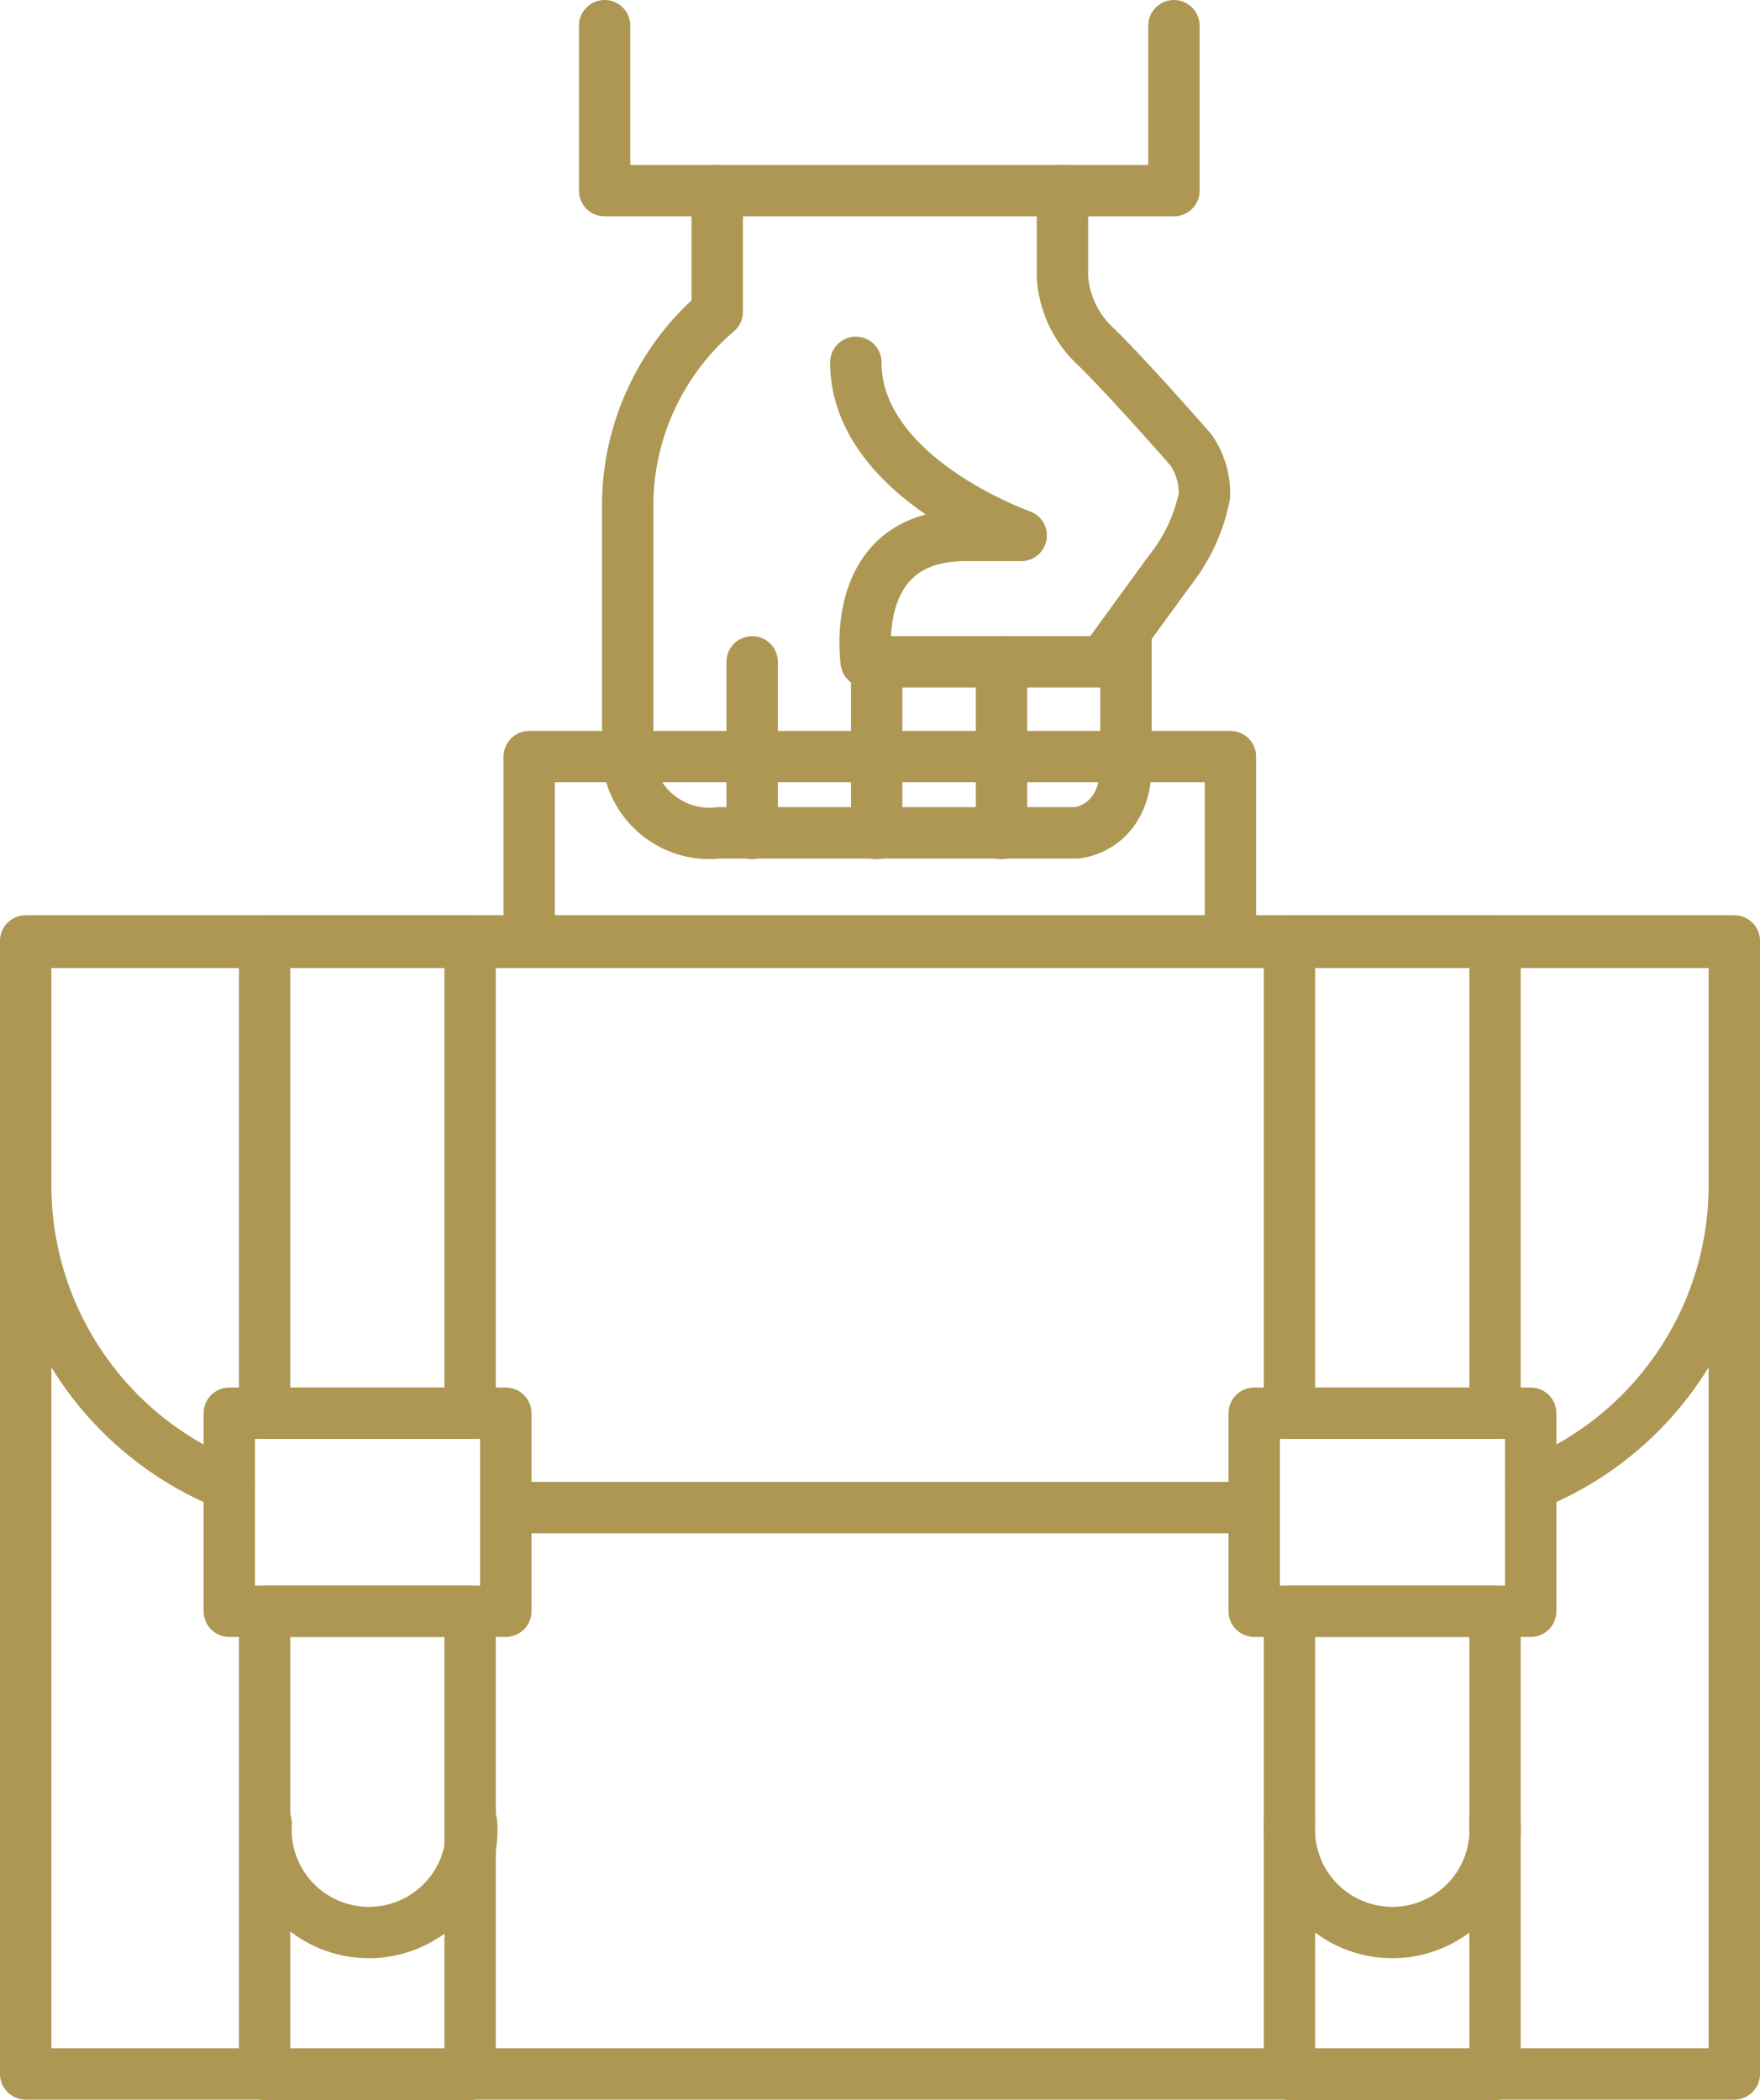 <?xml version="1.0" encoding="UTF-8"?> <svg xmlns="http://www.w3.org/2000/svg" width="68.53" height="81.769" viewBox="0 0 68.53 81.769"><g transform="translate(1 1)"><g transform="translate(0 0)"><rect width="66.53" height="44.117" transform="translate(0 35.638)" stroke-width="2" stroke="#ad9753" stroke-linecap="round" stroke-linejoin="round" fill="none"></rect><path d="M59.6,46.8A12.559,12.559,0,0,0,67.53,35.22V25.67H1v9.55A12.559,12.559,0,0,0,8.929,46.8" transform="translate(-1 10.026)" fill="none" stroke="#ad9753" stroke-linecap="round" stroke-linejoin="round" stroke-width="2"></path><line x2="29.141" transform="translate(18.694 57.704)" stroke-width="2" stroke="#ad9753" stroke-linecap="round" stroke-linejoin="round" fill="none"></line><path d="M41.854,27.847V20.67H14.55v7.177" transform="translate(5.056 7.791)" fill="none" stroke="#ad9753" stroke-linecap="round" stroke-linejoin="round" stroke-width="2"></path><path d="M31.385,5.44V8.811a4.08,4.08,0,0,0,1.317,2.72c1.317,1.288,3.69,4.008,3.69,4.008a2.981,2.981,0,0,1,.521,1.794,6.815,6.815,0,0,1-1.346,2.894l-2.59,3.559H23.745s-.738-4.92,3.849-4.92h2.185S23.34,16.61,23.34,12.125" transform="translate(8.984 0.984)" fill="none" stroke="#ad9753" stroke-linecap="round" stroke-linejoin="round" stroke-width="2"></path><path d="M20.687,5.44v4.717A9.955,9.955,0,0,0,17.2,17.551v10a3.2,3.2,0,0,0,3.574,2.894H34.693s1.91-.159,1.91-2.648V22.6" transform="translate(6.24 0.984)" fill="none" stroke="#ad9753" stroke-linecap="round" stroke-linejoin="round" stroke-width="2"></path><line y2="6.685" transform="translate(37.996 24.771)" stroke-width="2" stroke="#ad9753" stroke-linecap="round" stroke-linejoin="round" fill="none"></line><line y2="6.685" transform="translate(33.135 24.771)" stroke-width="2" stroke="#ad9753" stroke-linecap="round" stroke-linejoin="round" fill="none"></line><line y2="6.685" transform="translate(28.287 24.771)" stroke-width="2" stroke="#ad9753" stroke-linecap="round" stroke-linejoin="round" fill="none"></line><path d="M38.747,1V7.424H16.58V1" transform="translate(5.963 -1)" fill="none" stroke="#ad9753" stroke-linecap="round" stroke-linejoin="round" stroke-width="2"></path><rect width="10.765" height="7.712" transform="translate(7.929 54.028)" stroke-width="2" stroke="#ad9753" stroke-linecap="round" stroke-linejoin="round" fill="none"></rect><rect width="8.002" height="18.39" transform="translate(9.304 35.638)" stroke-width="2" stroke="#ad9753" stroke-linecap="round" stroke-linejoin="round" fill="none"></rect><rect width="8.002" height="18.029" transform="translate(9.304 61.741)" stroke-width="2" stroke="#ad9753" stroke-linecap="round" stroke-linejoin="round" fill="none"></rect><path d="M15.474,49.37a4.008,4.008,0,1,1-8,0" transform="translate(1.889 20.618)" fill="none" stroke="#ad9753" stroke-linecap="round" stroke-linejoin="round" stroke-width="2"></path><rect width="10.765" height="7.712" transform="translate(47.836 54.028)" stroke-width="2" stroke="#ad9753" stroke-linecap="round" stroke-linejoin="round" fill="none"></rect><rect width="8.002" height="18.39" transform="translate(49.21 35.638)" stroke-width="2" stroke="#ad9753" stroke-linecap="round" stroke-linejoin="round" fill="none"></rect><rect width="8.002" height="18.029" transform="translate(49.21 61.741)" stroke-width="2" stroke="#ad9753" stroke-linecap="round" stroke-linejoin="round" fill="none"></rect><path d="M43.014,49.37a4.008,4.008,0,1,1-8,0" transform="translate(14.198 20.618)" fill="none" stroke="#ad9753" stroke-linecap="round" stroke-linejoin="round" stroke-width="2"></path></g></g></svg> 